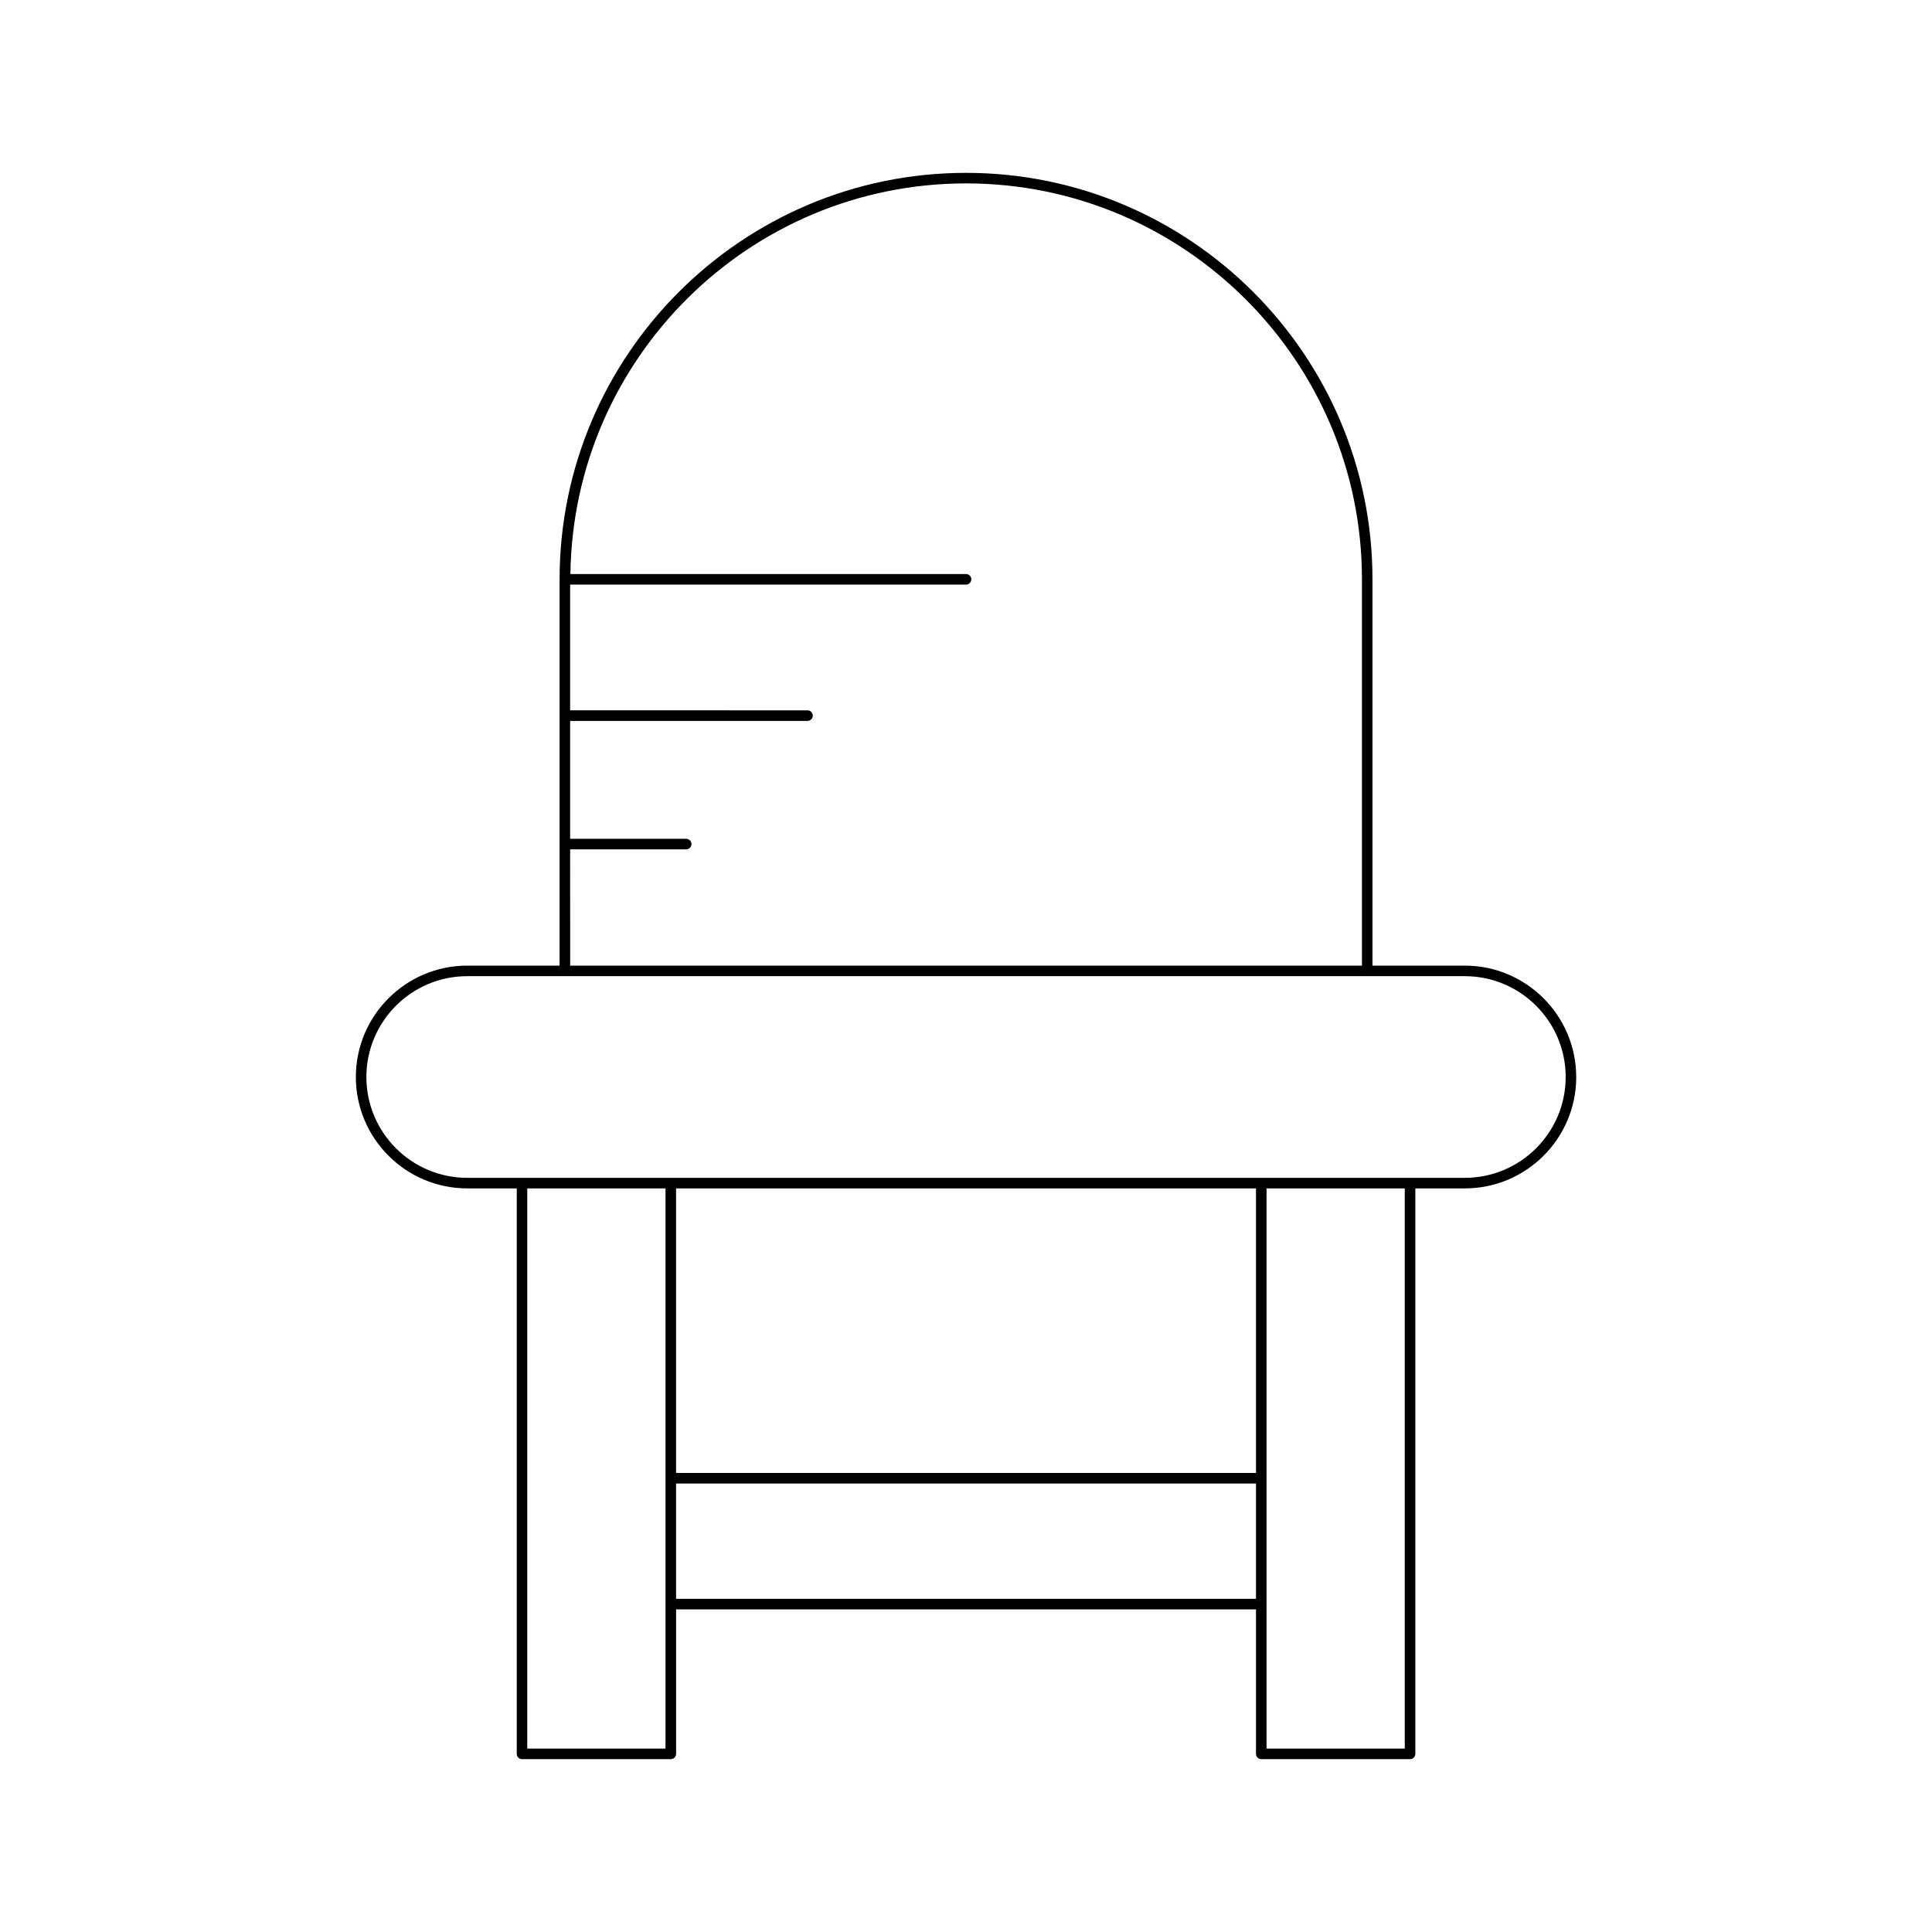<?xml version="1.0" encoding="UTF-8"?>
<!-- Uploaded to: SVG Repo, www.svgrepo.com, Generator: SVG Repo Mixer Tools -->
<svg fill="#000000" width="800px" height="800px" version="1.1" viewBox="144 144 512 512" xmlns="http://www.w3.org/2000/svg">
 <path d="m561.71 429.42c0-16.277-13.242-29.52-29.52-29.52h-24.473v-102.38c0-59.395-48.32-107.71-107.71-107.71s-107.71 48.32-107.71 107.71v102.38h-24.473c-16.281 0-29.52 13.242-29.52 29.52 0 16.277 13.242 29.516 29.52 29.516h13.121v149.86c0 0.773 0.629 1.398 1.398 1.398h39.43c0.77 0 1.398-0.625 1.398-1.398v-38.293h153.68v38.293c0 0.773 0.629 1.398 1.398 1.398h39.43c0.77 0 1.398-0.625 1.398-1.398v-149.86h13.121c16.281 0 29.52-13.238 29.52-29.516zm-266.62-60.332h30.754c0.77 0 1.398-0.625 1.398-1.398s-0.629-1.398-1.398-1.398h-30.754v-31.246h62.91c0.77 0 1.398-0.625 1.398-1.398 0-0.773-0.629-1.398-1.398-1.398l-62.91-0.008v-33.32h104.92c0.77 0 1.398-0.625 1.398-1.398 0-0.773-0.629-1.398-1.398-1.398h-104.85c0.762-57.203 47.465-103.52 104.85-103.52 57.855 0 104.92 47.066 104.92 104.92v102.38h-209.83zm25.277 238.31h-36.633v-148.46h36.633zm156.48-39.691h-153.68v-30.555h153.68zm0-33.352h-153.68v-75.414h153.68zm39.43 73.043h-36.633v-148.46h36.633zm-248.46-151.26c-14.734 0-26.723-11.984-26.723-26.719s11.988-26.723 26.723-26.723h264.38c14.734 0 26.723 11.988 26.723 26.723s-11.988 26.719-26.723 26.719z"/>
</svg>